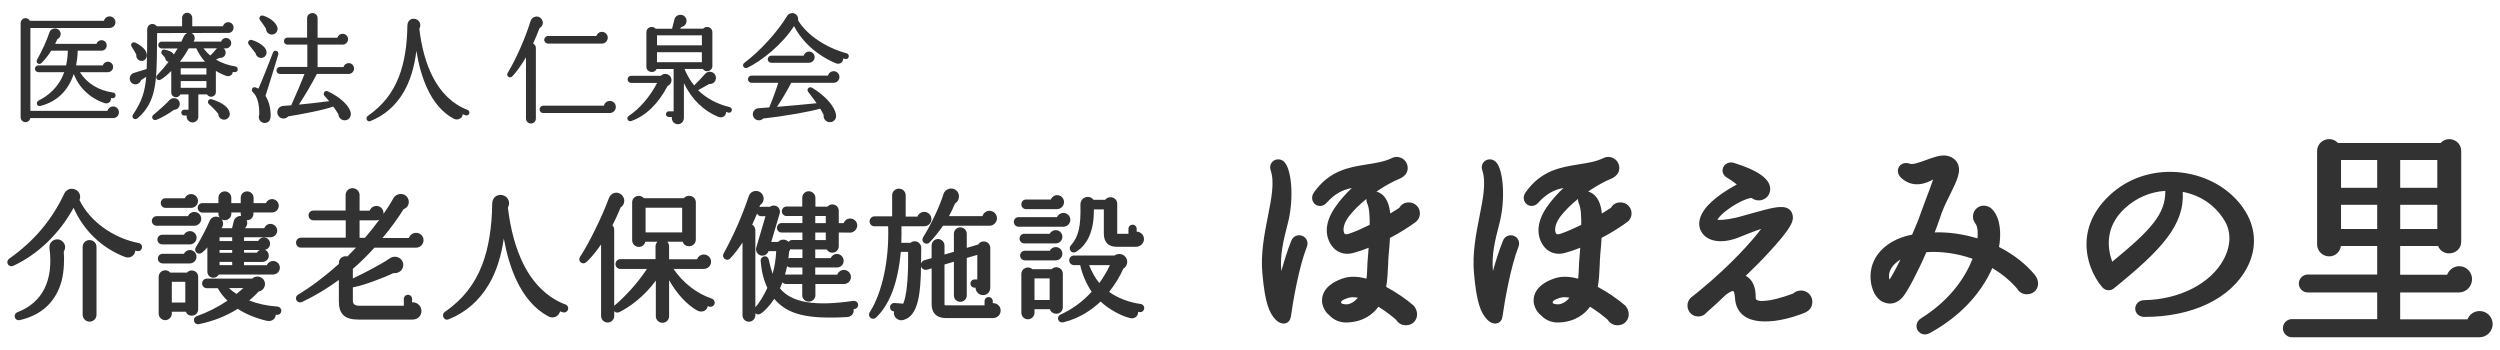 <svg xmlns="http://www.w3.org/2000/svg" viewBox="0 0 100 14">
  <path d="M2.568,2.888h-1.033c-.073,0-.138-.064-.138-.138,0-.072.063-.133.138-.133h1.108c.044-.195.068-.393.07-.59h-.663c-.104.167-.24.341-.385.49-.055.054-.12.048-.158.018-.037-.028-.06-.089-.022-.154.195-.342.401-.797.49-1.08.028-.096.113-.16.217-.163h.008c.098,0,.182.057.214.146.038.114-.013.231-.119.282-.018.042-.047.109-.089.189h1.651c.026-.086.11-.148.204-.148.114,0,.208.093.208.207,0,.121-.089.213-.208.213h-.952c-.006.205-.028.403-.064.59h1.068c.025-.087.106-.148.2-.148.117,0,.212.093.212.207,0,.119-.096.212-.217.212h-1.111c.28.445.747.733,1.322.813.062.008.104.054.104.115,0,.064-.05.114-.115.114-.024,0-.047-.004-.069-.008.007.055-.009.109-.046.151-.053.059-.132.078-.214.05-.579-.195-1.021-.617-1.228-1.164-.233.682-.667,1.1-1.322,1.276-.017.004-.032.007-.046.007-.055,0-.089-.033-.102-.067-.022-.058.005-.124.064-.154.349-.173.805-.509,1.023-1.134ZM1.022,4.885c.097,0,.174-.067.19-.163h3.31c.136,0,.235-.097.235-.23,0-.13-.104-.235-.231-.235-.108,0-.202.075-.229.177H1.216V1.12h3.162c.137,0,.24-.102.24-.235,0-.125-.108-.23-.235-.23-.108,0-.199.074-.225.177H1.194c-.032-.063-.1-.107-.171-.107-.107,0-.198.091-.198.198v3.771c0,.106.089.193.198.193ZM7.122,4.325c.045-.043.07-.103.07-.168,0-.099-.056-.182-.146-.216-.097-.035-.203-.01-.272.068-.153.171-.399.385-.642.591-.045.035-.058.096-.031.144.017.03.051.058.103.058.019,0,.039-.003.061-.012.222-.087.538-.276.692-.397.064-.001.123-.024.166-.067ZM5.189,3.124c.007-.099.07-.179.165-.206.116-.034.287-.088.413-.128l.1-.031c.018-.415.021-.93.021-1.571,0-.136.08-.205.154-.224.084-.022.178.013.229.086h1.013v-.337c0-.11.093-.203.203-.203s.203.093.203.203v.337h1.229c.022-.094.109-.163.211-.163.119,0,.212.096.212.217,0,.119-.089.213-.203.213l-1.484.002c.06.024.106.076.126.142.021.075.003.149-.042.204h1.106c.025-.087.104-.148.196-.148.114,0,.208.093.208.207,0,.117-.097.212-.217.212h-.086c.052.04.082.104.08.176-.002.064-.03.119-.076.156-.047.039-.111.053-.176.047-.047.024-.094.049-.134.069.224.135.491.229.775.273.059.007.101.064.094.132-.006.059-.054.097-.114.097h-.014c-.022-.003-.046-.006-.069-.01-.004.048-.026.092-.062.124-.052.045-.125.058-.193.037-.142-.049-.289-.119-.422-.202v.844c0,.11-.08.174-.158.188-.07.011-.154-.013-.196-.092h-.348v.881c0,.14-.097.24-.231.24-.082,0-.157-.041-.2-.109-.032-.051-.042-.109-.032-.165h-.104c-.063,0-.115-.054-.115-.119,0-.064.05-.114.115-.114h.174v-.613h-.327c-.036.088-.123.121-.195.112-.081-.01-.167-.073-.167-.189v-.858c-.125.122-.259.243-.414.339-.073.044-.133.019-.162-.016-.037-.046-.035-.109.005-.153.169-.173.324-.353.461-.534-.026-.007-.051-.021-.071-.038-.038-.032-.061-.079-.065-.129l-.121-.139c-.034-.037-.041-.09-.017-.133.024-.042.073-.065.121-.054.093.021.29.065.366.194.057-.084.108-.165.153-.241h-.643c-.072,0-.133-.063-.133-.138,0-.073.06-.133.133-.133h.79c.03-.06.076-.156.1-.209.031-.065.08-.113.137-.137l-1.206.002-.005.521c-.013,1.4-.021,2.245-.776,2.885-.064.054-.133.042-.17.008-.036-.033-.053-.095-.01-.158.338-.505.471-.881.526-1.507-.077.052-.148.096-.207.132-.02.063-.063.116-.122.146-.062.031-.134.032-.199.005-.087-.04-.139-.129-.132-.228ZM7.199,2.469h.999c-.141-.163-.271-.363-.346-.535h-.303c-.067.124-.179.311-.351.533 0.0.001.001.001.001.002ZM7.229,2.73v.251h1.028v-.251h-1.028ZM7.229,3.243v.269h1.028v-.269h-1.028ZM8.681,1.934h-.542c.057.074.147.181.276.288.066-.067.178-.186.227-.25.011-.015.024-.027.039-.038ZM5.453,2.184c-.011.059.004.119.042.168.042.054.104.085.172.085.112,0,.201-.093.208-.216.003-.129-.073-.323-.461-.517-.051-.022-.113-.011-.146.027-.015.019-.046.067.003.144.054.079.146.238.182.309ZM8.731,4.555c-0.0.067.028.131.081.176.043.037.096.057.15.057.017,0,.034-.002.051-.006.122-.028.197-.142.175-.265-.038-.22-.289-.412-.706-.543-.06-.021-.12-.003-.148.046-.028.047-.019.107.025.148.139.12.292.28.372.387ZM10.64,1.146c-.003.11.08.212.196.233h0c.013.003.026.004.039.004.063,0,.125-.027.169-.077.053-.059.072-.139.051-.214-.059-.21-.33-.393-.566-.465-.053-.018-.105-.002-.134.04-.029.044-.024.102.012.145.047.056.177.241.232.334ZM10.917,2.108c-.121.318-.446,1.149-.58,1.438-.043-.022-.089-.042-.115-.051-.068-.021-.114.009-.133.045-.027.048-.015.112.029.152.172.158.259.467.252.894-.032.075-.023.163.024.231.045.064.116.102.192.102.007,0,.015,0,.022-.001.218-.019.218-.237.218-.319-.003-.295-.073-.551-.206-.764.14-.434.39-1.25.511-1.654.021-.072-.02-.128-.072-.146-.052-.018-.117.003-.144.073ZM13.536,4.567c.004.115.083.212.193.238.02.005.04.007.06.007.063,0,.124-.023.17-.068.062-.061.088-.149.07-.236-.057-.283-.414-.618-.911-.853-.065-.032-.122-.008-.148.03-.034.046-.028.109.014.155.04.04.101.109.181.207-.474.065-.914.108-1.208.136.218-.333.51-.818.717-1.225h1.27c.122,0,.217-.096.217-.217s-.093-.217-.212-.217c-.1,0-.184.066-.21.158h-1.035v-.897h1.007c.113,0,.212-.102.212-.217,0-.119-.098-.217-.217-.217-.1,0-.184.066-.21.158h-.792v-.784c0-.113-.091-.202-.208-.202-.117,0-.212.091-.212.202v.779h-.789c-.076,0-.138.064-.138.143,0,.077.061.138.138.138h.798v.893h-1.096c-.076,0-.138.064-.138.143,0,.077.061.138.138.138h.984c-.121.312-.295.724-.532,1.253-.083.006-.233.018-.331.025-.106.011-.189.079-.218.18s.005.206.085.269c.052.042.114.06.181.054.062-.007.12-.037.163-.085.443-.069,1.519-.271,1.8-.396.083.115.151.217.206.309ZM10.224,2.128c.008.053.035.101.078.137.041.033.092.052.143.052.007,0,.014-.001.021-.001h0c.068-.008.125-.041.16-.096.038-.06.046-.137.023-.208-.052-.155-.287-.325-.571-.412-.054-.017-.107.002-.135.044-.028.041-.025.093.008.136l.273.349ZM18.416,4.736c.056-.041.088-.1.095-.166.035.015.078.033.112.043.028.01.058.009.084-.004.03-.014.053-.037.064-.066.01-.027.008-.06-.006-.089-.014-.028-.038-.05-.065-.06-.582-.214-1.081-.694-1.407-1.354-.259-.518-.434-1.153-.52-1.892.048-.081.053-.177.012-.257-.042-.084-.126-.136-.229-.141h-.011c-.064,0-.122.022-.167.065-.053.052-.083.127-.083.212-.009.798-.123,1.483-.337,2.038-.254.657-.65,1.157-1.247,1.573-.06.041-.061.109-.037.156.021.038.057.061.094.061.012,0,.024-.002.036-.007.566-.222,1.018-.612,1.341-1.162.258-.437.432-1.004.51-1.655.093.577.232,1.062.42,1.475.266.587.627,1.005,1.074,1.242.085.047.188.041.265-.014ZM21.916,1.744h2.164c.138,0,.231-.122.231-.235,0-.13-.104-.235-.231-.235-.107,0-.198.069-.224.167h-1.94c-.077,0-.147.072-.147.152,0,.079.07.151.147.151ZM20.488,3.058c.137-.137.367-.445.551-.767v2.451c0,.111.087.198.198.198s.198-.087.198-.198V1.917c0-.075-.045-.145-.111-.177.085-.185.174-.387.256-.613.06-.034.103-.086.122-.146.02-.062.012-.13-.021-.189-.043-.082-.125-.131-.215-.131-.008,0-.016,0-.023.001-.103.01-.19.079-.221.179-.17.559-.52,1.419-.917,2.08-.031.05-.021.111.026.147.047.038.113.035.157-.01ZM21.583,4.375c0,.079.065.146.143.146h2.667c.132,0,.24-.11.24-.245,0-.134-.105-.239-.24-.239-.116,0-.212.081-.235.19h-2.431c-.077,0-.143.067-.143.147ZM28.977,4.64c-.061.057-.152.071-.238.037-.594-.239-1.07-.704-1.383-1.35v1.387c0,.143-.105.255-.24.255-.083,0-.16-.042-.205-.113-.034-.054-.046-.116-.035-.176h-.123c-.064,0-.115-.05-.115-.114s.05-.114.115-.114h.192v-1.693h-.681c-.042.097-.143.134-.223.119-.089-.012-.186-.081-.186-.206v-1.387c0-.092.057-.169.145-.197.082-.025.171-.002.226.06h.657l.095-.379c.021-.085.091-.15.183-.172.095-.018.188.01.245.081.059.071.073.165.039.25-.032.08-.104.137-.188.152l-.054.067h.921c.055-.062.146-.085.226-.06.088.028.145.105.145.197v1.354c0,.116-.082.187-.162.206-.088.021-.174-.014-.222-.087h-.732c.098.239.233.471.387.66.109-.108.337-.341.436-.46.062-.074.161-.106.252-.081.095.024.163.099.181.197.013.081-.012.159-.068.216-.053.054-.126.078-.2.07-.13.075-.311.179-.444.248.327.323.773.562,1.263.676.063.015.101.073.086.137-.014.062-.071.101-.136.086h-.001c-.022-.005-.051-.015-.079-.025-.004-.001-.008-.002-.012-.004.001.064-.021.121-.067.162ZM26.28,2.088v.399h1.795v-.399h-1.795ZM28.076,1.813v-.399h-1.795v.399h1.795ZM25.148,4.64c-.051.032-.068.092-.042.145.018.036.057.064.103.064.014,0,.029-.003.043-.008.58-.206,1.082-.692,1.453-1.406.062-.023.112-.072.137-.136.029-.072.023-.151-.015-.22-.042-.071-.116-.117-.199-.123h-.017c-.067,0-.131.027-.176.075h-1.188c-.077,0-.143.065-.143.143s.065.143.143.143h1.038c-.283.548-.696,1.027-1.139,1.323ZM33.348,3.312c.136,0,.23-.121.23-.23,0-.128-.105-.235-.23-.235-.108,0-.203.075-.229.177h-3.057c-.08,0-.143.064-.143.146,0,.078.064.143.143.143h1.068c-.077.255-.239.697-.36.983-.029.002-.063.005-.1.007-.115.008-.258.019-.348.028-.061.007-.116.037-.151.083-.043.048-.064.11-.058.176.006.063.036.121.084.165.048.043.114.059.174.058.06-.005.115-.031.156-.073.946-.104,1.922-.285,2.281-.395.061.098.108.191.139.259-.02.123.061.244.186.276.021.005.042.007.062.007.065,0,.127-.022.173-.065.06-.056.086-.135.074-.224-.049-.342-.417-.759-.959-1.089-.054-.031-.117-.023-.155.021-.031.036-.041.099.006.155.073.09.237.312.331.444-.438.046-1.144.11-1.584.145.215-.318.438-.708.568-.961h1.698ZM29.836,2.725c.018,0,.037-.004.057-.013.593-.289,1.414-.95,1.868-1.67.319.63.939,1.184,1.673,1.489.085.036.172.02.231-.037.042-.041.063-.097.061-.156.026.008.053.016.082.023h.002c.066.015.12-.021.141-.086.014-.064-.023-.127-.084-.142-.836-.225-1.598-.742-1.946-1.321.015-.08-.007-.16-.061-.217-.054-.058-.131-.082-.211-.067-.073.012-.129.051-.167.116-.4.653-1.07,1.388-1.707,1.869-.062.045-.062.111-.037.154.02.032.057.057.101.057ZM32.356,2.511c.127,0,.23-.102.23-.226,0-.122-.099-.222-.221-.222-.104,0-.189.065-.219.163h-1.294c-.079,0-.143.064-.143.143s.064.142.143.142h1.503ZM3.583,9.603c-.155,0-.277.119-.277.271v2.716c0,.152.125.276.277.276.155,0,.277-.121.277-.276v-2.716c0-.152-.122-.271-.277-.271ZM2.214,9.583c-.162.043-.256.184-.234.351.163,1.286-.28,2.169-1.281,2.554-.1.04-.129.136-.105.209.021.069.083.111.155.111.015,0,.03-.001.045-.005.887-.201,1.468-.757,1.68-1.605.087-.348.104-.826.077-1.135.047-.072.065-.163.046-.246-.045-.172-.22-.28-.384-.233ZM5.552,9.723c-1.031-.199-1.958-.872-2.373-1.719.028-.065.034-.138.019-.201-.036-.17-.216-.277-.393-.248-.092.022-.171.078-.219.159-.51,1.086-1.214,1.922-2.216,2.632-.085.062-.093.158-.056.223.026.046.079.08.141.08.025,0,.052-.006.079-.018.976-.45,1.847-1.29,2.409-2.318.407.914,1.129,1.607,2.047,1.962.125.048.251.024.336-.061.051-.05.08-.116.083-.187.027.006.054.011.08.015.042.009.083.001.118-.019.036-.022.061-.061.07-.104.01-.045.002-.09-.021-.126-.023-.036-.06-.062-.105-.07ZM6.619,8.314h1.03c.149,0,.271-.124.271-.276s-.125-.276-.277-.276c-.113,0-.209.066-.252.168h-.773c-.106,0-.187.083-.187.192s.081.192.187.192ZM11.217,12.328c.027.035.04.077.035.12-.009.085-.077.146-.16.146-.006,0-.01-.007-.02-.001-.014-.002-.029-.003-.043-.004-.004.068-.03.13-.076.175-.069.068-.174.094-.285.068-.445-.107-.834-.268-1.16-.478-.467.292-.989.498-1.552.612-.012.003-.024.004-.036.004-.072,0-.136-.047-.157-.122-.024-.085.018-.169.101-.199.437-.154.861-.369,1.234-.622-.22-.214-.336-.403-.386-.498h-.435c-.108,0-.193-.085-.193-.192,0-.108.085-.193.193-.193h1.811c.098-.091.241-.108.361-.04.129.073.182.218.133.358-.033.104-.124.18-.235.198-.071.078-.198.209-.379.36.336.132.717.214,1.131.243.048.006.09.029.119.064ZM9.159,11.523c.077.072.176.154.3.235.105-.085.197-.166.272-.235h-.572ZM7.688,12.624c-.106.015-.211-.045-.254-.154h-.561v.076c0,.141-.122.26-.266.26-.141,0-.26-.119-.26-.26v-1.473c0-.119.078-.221.194-.252.099-.029.203.006.268.082h.669c.065-.073.167-.106.265-.074.111.031.184.128.184.244v1.299c0,.155-.12.245-.238.252ZM6.873,11.271v.83h.539v-.83h-.539ZM6.507,10.538h1.081c.152,0,.271-.119.271-.271,0-.148-.117-.266-.266-.266-.102,0-.195.062-.238.151h-.848c-.108,0-.193.085-.193.193,0,.107.085.192.193.192ZM9.253,8.125h.376v-.216c0-.143.112-.254.254-.254.144,0,.26.114.26.254v.216h.492c.043-.096.14-.162.245-.162.149,0,.271.119.271.266,0,.134-.104.271-.277.271h-.737v.054c0,.143-.112.254-.254.254-.006,0-.011,0-.017-.001.031.069.033.147.002.22-.017.04-.042.074-.074.102h.775c.039-.103.136-.174.249-.174.147,0,.271.124.271.271,0,.128-.111.266-.277.266h-1.05v.146h.566c.042-.084.129-.141.226-.141.137,0,.249.112.249.249,0,.123-.085.223-.202.247.089.038.151.126.151.229,0,.146-.112.255-.26.255h-.731v.13h.914c.04-.099.139-.168.254-.168.146,0,.266.121.266.271s-.125.271-.277.271h-2.167c-.041.077-.123.129-.213.129-.136,0-.243-.106-.243-.243v-.972c-.084.1-.161.173-.229.221-.063.045-.149.041-.207-.013-.059-.054-.07-.136-.029-.204.207-.339.415-.734.556-1.061.049-.117.155-.186.29-.171.04.004.076.016.108.034-.029-.042-.046-.092-.046-.147v-.049h-.642c-.102,0-.188-.088-.188-.192,0-.104.084-.188.188-.188h.642v-.216c0-.143.112-.254.254-.254.143,0,.26.114.26.254v.216ZM10.28,10.107c.024-.047.064-.084.112-.107h-.629v.107h.517ZM8.862,9.127h.42l.07-.284c.022-.098.1-.173.201-.196.031-.008.062-.009.092-.006-.01-.027-.016-.057-.016-.088v-.054h-.376v.054c0,.14-.117.254-.26.254-.044,0-.085-.011-.122-.03.024.033.041.071.049.114.015.089-.009.174-.059.236ZM8.783,9.491v.151h.505v-.151h-.505ZM8.783,10v.113h.505v-.113h-.505ZM8.783,10.476v.13h.505v-.13h-.505ZM6.49,9.776h1.103c.149,0,.271-.119.271-.266,0-.148-.117-.266-.266-.266-.104,0-.195.059-.238.146h-.871c-.108,0-.193.085-.193.193,0,.107.085.192.193.192ZM8.049,8.754c0-.155-.122-.276-.277-.276-.113,0-.21.066-.252.168h-1.254c-.108,0-.192.085-.192.192s.084.192.192.192h1.495c.164,0,.288-.119.288-.276ZM14.114,10.754v.385c.478-.228,1.113-.556,1.479-.806.128-.089.294-.084.413.008.114.089.154.23.103.37-.054.148-.21.234-.363.211-.345.167-1.226.508-1.611.566l-.021.003v.544q0,.194.255.194h1.784v-.272c0-.093.072-.165.165-.165s.165.072.165.165v.136c.079-.005.154.014.22.058.097.064.155.172.155.288,0,.199-.152.344-.361.344h-2.162c-.547,0-.781-.219-.781-.729v-.858c-.445.331-.934.625-1.454.875-.115.054-.206.009-.243-.061-.042-.078-.015-.174.065-.223.531-.321,1.065-.724,1.632-1.229v-.04c0-.095.045-.177.125-.227.066-.042.144-.052.218-.033.122-.12.237-.24.344-.354h-2.207c-.108,0-.193-.087-.193-.198s.085-.198.193-.198h1.795v-.695h-1.291c-.109,0-.198-.089-.198-.198,0-.108.087-.193.198-.193h1.286v-.619c0-.155.122-.276.277-.276s.282.124.282.276v.625h.403c.04-.112.147-.19.272-.19.158,0,.282.127.282.288,0,.012-.001.023-.002.034.152-.218.289-.431.387-.613.067-.128.2-.199.342-.186.132.014.236.102.272.229.023.082.015.166-.026.236-.037.065-.097.113-.17.14-.211.346-.537.79-.844,1.154h1.057c.037-.12.151-.207.286-.207.168,0,.299.129.299.294s-.134.299-.299.299h-1.664c-.298.328-.575.6-.865.85ZM14.598,9.513c.177-.204.382-.461.576-.725-.035.016-.074.024-.116.024h-.675v.7h.215ZM22.616,12.178c-.693-.254-1.29-.827-1.678-1.614-.309-.617-.518-1.377-.622-2.258.059-.104.063-.226.011-.328-.055-.108-.167-.177-.298-.184-.086.006-.172.027-.234.087-.069.066-.107.164-.107.272-.011.956-.146,1.778-.403,2.443-.304.787-.778,1.385-1.491,1.881-.083.058-.088.156-.051.225.03.055.081.086.134.086.018,0,.036-.004.054-.011.686-.267,1.234-.741,1.628-1.409.289-.489.491-1.113.593-1.829.113.62.273,1.159.478,1.609.323.711.762,1.219,1.304,1.507.115.063.248.054.348-.019.062-.045.104-.11.119-.183.035.015.074.029.106.039.038.013.082.01.122-.007.042-.02.074-.054.089-.094.015-.039.013-.084-.006-.125-.019-.042-.053-.075-.094-.09ZM28.579,12.164c-.034.085-.127.127-.206.101-.021-.006-.041-.014-.061-.021-.015.071-.052.132-.11.172-.09.061-.21.062-.313.005-.416-.235-.809-.66-1.125-1.214v1.439c0,.148-.117.266-.265.266-.149,0-.266-.117-.266-.266v-1.423c-.452.626-1.054,1.064-1.46,1.261-.073.038-.155.021-.204-.039v.19c0,.148-.117.266-.266.266-.146,0-.26-.117-.26-.266v-2.857c-.202.293-.422.558-.592.708-.07.062-.161.062-.227.005-.063-.058-.071-.148-.019-.223.338-.502.887-1.618,1.15-2.34.047-.128.155-.212.281-.22.006,0,.012-.001.019-.001.117,0,.223.067.28.179.039.074.046.16.021.24-.022.071-.068.131-.129.17-.12.288-.226.517-.329.714.044.048.07.112.07.181v3.046c.007-.01.016-.02.026-.028.476-.404.938-.928,1.284-1.452h-1.066c-.108,0-.192-.085-.192-.193,0-.111.084-.198.192-.198h1.409v-.513c0-.07.03-.135.078-.183h-.485c-.029.122-.13.207-.257.207-.149,0-.271-.119-.271-.266v-1.518c0-.119.076-.218.192-.25.104-.028.212.006.28.086h1.592c.069-.082.18-.115.289-.087.118.032.194.131.194.251v1.484c0,.17-.131.266-.261.272-.005.001-.01.001-.015.001-.102,0-.212-.057-.252-.182h-.613c.044.047.071.111.071.183v.519h1.12c.04-.112.147-.19.272-.19.159,0,.288.129.288.288,0,.161-.129.288-.293.288h-1.211c.384.562.925.982,1.538,1.191.086.032.133.132.102.216ZM27.286,9.295v-.986h-1.462v.986h1.462ZM34.324,12.172c.005.048-.009.096-.039.132-.027.033-.065.054-.106.058l-.036.005c.011.062.002.124-.026.178-.044.081-.129.131-.233.138-1.602.088-2.383-.101-2.914-.729-.167.258-.396.507-.558.602-.067.036-.146.026-.198-.025v.078c0,.144-.117.26-.26.26-.14,0-.254-.116-.254-.26v-2.908c-.152.236-.317.449-.492.636-.057.062-.146.073-.216.022-.069-.049-.091-.14-.051-.215.408-.74.739-1.494,1.014-2.308.042-.117.149-.194.274-.198h.011c.124,0,.231.07.281.188.061.135.009.295-.118.377-.009.026-.018.055-.027.083.021-.009.045-.014.071-.014h.348c.087-.063.199-.068.288-.014.096.061.136.174.102.29l-.335,1.13h.272c.045-.049.104-.08.17-.09.084-.012.167.014.233.068.006.006.013.012.019.018.034-.046.088-.075.146-.075h.406v-.297h-.832c-.103,0-.187-.084-.187-.188,0-.104.086-.192.187-.192h.832v-.281h-.636c-.103,0-.187-.084-.187-.188,0-.104.086-.192.187-.192h.63v-.351c0-.144.117-.26.26-.26.144,0,.266.119.266.26v.356h.48c.066-.077.169-.108.268-.081.113.031.187.13.187.251v.49h.196c.039-.11.14-.185.261-.185.155,0,.282.125.282.277,0,.15-.135.287-.282.287h-0l-.457-.004v.545c0,.133-.091.238-.221.258-.11.017-.21-.034-.262-.126h-.458v.348h.618c.039-.099.136-.168.248-.168.147,0,.271.124.271.271,0,.156-.117.271-.277.271h-.86v.287h.879c.04-.11.146-.19.267-.19.153,0,.282.129.282.282,0,.158-.126.282-.288.282h-1.134v.451c0,.14-.119.254-.266.254-.144,0-.26-.114-.26-.254v-.451h-.647c-.058,0-.11-.027-.144-.068-.031.081-.064.162-.1.241.457.569,1.389.729,2.932.501.097-.01.181.049.192.138ZM31.484,10.644c-.024.117-.052.23-.084.343.014-.004.029-.006.043-.006h.653v-.281h-.479c-.052,0-.099-.021-.133-.056ZM32.611,9.3v.303h.421v-.303h-.421ZM33.032,8.925v-.286h-.421v.286h.421ZM31.567,10.052c-.008.098-.019.194-.031.288.025-.013.053-.021.082-.021h.479v-.342h-.406c-.026,0-.051-.006-.074-.016-.01.033-.027.063-.049.09ZM30.214,9.208v3.083c.148-.161.339-.469.48-.775-.15-.324-.235-.665-.267-1.069-.01-.115.065-.18.139-.19.088-.021.165.039.183.123.045.214.096.403.155.573.084-.296.132-.6.143-.907h-.306c-.049.138-.184.208-.316.171-.135-.041-.213-.183-.174-.317l.369-1.253h-.18c-.071,0-.13-.044-.158-.108-.057.143-.123.295-.194.447.075.048.125.132.125.224ZM39.711,12.123v-.075c0-.093-.072-.165-.164-.165-.093,0-.165.072-.165.165v.165h-1.526c-.076,0-.076-.019-.076-.031v-1.602l.376-.111v1.35c0,.143.112.254.255.254.144,0,.26-.114.26-.254v-1.501l.421-.123v.983h-.11c-.092,0-.164.072-.164.164,0,.093.072.165.164.165h.041c0,.061.02.121.056.172.056.079.144.125.24.125.175,0,.293-.127.293-.316v-1.567c0-.129-.085-.233-.211-.259-.107-.021-.213.022-.269.117l-.461.136v-.565c0-.141-.116-.255-.26-.255-.143,0-.255.112-.255.255v.722l-.376.108v-.359c0-.144-.116-.261-.26-.261-.141,0-.255.117-.255.261v.503l-.291.085c-.05.014-.092.051-.117.102-.006.013-.011.025-.014.039l.001-.123.006-.511c0-.111-.066-.209-.168-.249-.091-.033-.188-.017-.262.045h-.368c.008-.197.012-.456.005-.661h.896c.176,0,.305-.121.305-.288,0-.159-.129-.288-.288-.288-.125,0-.232.078-.272.19h-.47v-.854c0-.146-.122-.266-.271-.266s-.271.119-.271.266v.843h-.709c-.106,0-.193.092-.193.204,0,.108.085.193.193.193h.549c.046,1.338-.233,2.651-.737,3.441-.057.096-.02.184.038.226.071.052.167.04.219-.02.544-.519.875-1.4.986-2.623h.292v.339c0,.823-.07,1.447-.194,1.731l-.349-.024c-.042-.008-.081.007-.112.032-.037.029-.061.075-.066.123-.005.045.009.091.04.125s.074.054.115.054h.004c-.018.084-0.0.169.052.237.057.076.146.118.24.118.026,0,.053-.004.08-.011.599-.158.69-1.05.708-2.146,0,.002 0.0.003.001.005.027.099.133.151.24.13l.183-.056v1.434c0,.254.103.557.591.557h1.864c.171,0,.306-.134.306-.305,0-.1-.048-.188-.131-.243-.056-.037-.12-.05-.184-.051ZM36.957,9.711c.031.025.067.037.104.037.043,0,.086-.017.12-.051.155-.156.365-.415.54-.667h1.859c.162,0,.299-.137.299-.299,0-.165-.134-.299-.299-.299-.133,0-.245.089-.281.213h-1.34c.086-.152.168-.324.241-.504.076-.045.13-.12.15-.21.023-.1.001-.201-.062-.279-.075-.089-.188-.131-.308-.104-.115.023-.208.105-.241.215-.154.494-.481,1.189-.814,1.729-.048.075-.035.165.032.22ZM40.974,9.737h1.255c.148,0,.266-.117.266-.266s-.117-.266-.266-.266c-.103,0-.195.058-.241.146h-1.014c-.107,0-.192.085-.192.193,0,.107.085.192.192.192ZM40.997,10.415h1.232c.148,0,.266-.117.266-.266s-.117-.266-.266-.266c-.103,0-.191.057-.236.146h-.996c-.107,0-.192.085-.192.192,0,.108.085.193.192.193ZM42.813,8.793c0-.155-.121-.276-.276-.276-.114,0-.214.068-.257.168h-1.535c-.109,0-.192.083-.192.192,0,.108.085.193.192.193h1.786c.155,0,.282-.125.282-.277ZM42.251,12.55h-.003c-.107,0-.217-.062-.251-.182h-.617v.138c0,.148-.116.266-.265.266-.146,0-.261-.117-.261-.266v-1.546c0-.111.068-.208.173-.245.097-.036.198-.013.271.053h.768c.067-.07.166-.099.265-.066.11.034.182.132.182.248v1.338c0,.171-.132.262-.261.263ZM41.38,11.137v.862h.606v-.862h-.606ZM41.042,8.365h1.237c.153,0,.282-.129.282-.282,0-.152-.124-.277-.276-.277-.11,0-.209.07-.252.174h-.991c-.106,0-.188.083-.188.193,0,.109.081.192.188.192ZM42.824,10.037c.032.041.078.063.126.063.03,0,.062-.009.092-.027.48-.3.721-.87.714-1.696h.397v.966c0,.341.18.529.506.529h.772c.184,0,.328-.137.328-.311,0-.092-.042-.177-.115-.232-.051-.039-.113-.062-.177-.063v-.113c0-.091-.073-.165-.164-.165-.093,0-.165.072-.165.165v.199h-.449v-1.201c0-.125-.08-.225-.203-.255-.11-.026-.218.012-.282.096h-.466c-.069-.095-.188-.139-.301-.106-.137.034-.223.155-.22.307.021.854-.072,1.262-.367,1.606-.08.074-.073.177-.026.239ZM45.769,12.336c-.011.092-.09.163-.176.149h-.006l-.061-.011c.001.067-.021.13-.062.178-.063.072-.163.097-.265.071-.379-.093-.861-.366-1.175-.662-.317.301-.82.67-1.494.831-.016.004-.03.005-.045.005-.07,0-.132-.041-.156-.108-.029-.081.008-.166.09-.205.472-.215.891-.522,1.247-.913-.212-.314-.38-.704-.459-1.066h-.246c-.108,0-.193-.085-.193-.193,0-.107.085-.192.193-.192h1.619c.078-.057.179-.074.276-.05.107.03.189.111.221.216.039.141-.021.287-.143.36-.134.305-.334.632-.568.93.333.242.795.421,1.253.482.093.011.159.089.148.179ZM43.566,10.605c.093.249.243.516.406.718.165-.229.315-.481.426-.718h-.832ZM52.086,9.433c-.152-.058-.355-.008-.435.199-.159.397-.288.822-.397,1.211-.06-.628.071-1.187.267-1.94.239-.947.156-2.157-.171-2.447-.122-.101-.287-.108-.408-.024-.12.083-.165.233-.114.384.161.468.027,1.141-.117,1.864-.13.661-.293,1.484-.215,2.271.105,1.172.271,1.557.518,1.823.092.106.218.168.332.168.029,0,.058-.004.084-.013.113-.034.188-.133.206-.271.085-.62.328-2,.639-2.787.08-.208-.037-.381-.188-.438ZM55.523,10.61c-.013.285-.024.579-.077.865.394.211.796.484,1.095.744.143.156.179.367.104.537-.07.159-.222.254-.405.254-.171,0-.304-.073-.396-.218-.126-.115-.386-.323-.706-.524-.216.295-.592.601-1.231.63-.287.022-.554-.093-.735-.287-.132-.101-.23-.256-.276-.446-.036-.162-.085-.708.789-1.019.335-.125.694-.074.976-.001.019-.139.023-.283.028-.425.005-.136.01-.271.024-.401.012-.132.023-.27.032-.408-.21.085-.411.152-.62.209-.356.095-.678-.024-.877-.319-.284-.436-.226-.964.169-1.529.191-.278.42-.525.656-.753-.353.069-.667.215-1.005.588-.143.166-.338.16-.459.066-.123-.096-.181-.289-.053-.474.621-.879,1.398-1.006,2.085-1.117l.058-.01c.332-.051.674-.104.967-.245.135-.072.298-.065.429.015.133.08.213.222.213.379,0,.3-.273.411-.437.478l-.07.029c-.225.11-.482.257-.742.434.024.006.048.014.071.024.339.147.446.518.479.855.156-.093.281-.175.365-.23.075-.137.21-.215.376-.215.25,0,.446.192.446.438,0,.151-.07.28-.203.372-.195.137-.548.384-.994.61-.01.207-.027.424-.052.66-.012.14-.018.286-.023.435ZM54.787,8.994c.003-.297-.008-.67-.099-.859-.026-.058-.037-.118-.032-.177-.265.214-.514.454-.712.712-.238.321-.227.583-.163.673.03.045.109.028.172.009.291-.099.581-.232.834-.357ZM53.862,12.174c.154-.006.316-.102.455-.263-.067-.015-.136-.023-.202-.023-.059,0-.116.007-.172.024q-.001,0-.002.001c-.094.026-.31.1-.299.189.009.056.126.07.22.071ZM65.057,8.905l-.086-.123.081.126c-.209.146-.55.384-.989.607-.011.207-.027.423-.052.66-.012.14-.018.286-.023.435-.013.285-.024.579-.077.865.391.21.793.483,1.095.744.145.158.18.364.104.537-.071.158-.223.254-.406.254-.17,0-.303-.073-.395-.218-.125-.114-.385-.322-.707-.524-.215.295-.591.601-1.23.63-.286.022-.554-.093-.736-.287-.131-.101-.229-.256-.276-.445-.036-.163-.085-.709.789-1.02.335-.125.695-.074.977-.001.019-.141.023-.287.028-.431.005-.134.01-.267.023-.396.012-.132.023-.27.033-.408-.212.085-.414.153-.621.209-.357.096-.678-.024-.876-.32-.28-.43-.221-.972.168-1.528.191-.277.42-.525.657-.753-.353.068-.667.214-1.005.588-.143.166-.34.159-.46.065-.123-.096-.181-.289-.052-.474.62-.878,1.397-1.005,2.084-1.116l.058-.01c.332-.051.674-.104.968-.245.133-.07.296-.066.428.015.133.08.213.222.213.379,0,.3-.272.411-.436.478l-.069.029c-.226.11-.483.258-.743.434.023.006.048.014.071.024.34.148.446.518.479.855.157-.094.284-.177.366-.23.074-.137.209-.215.376-.215.25,0,.446.192.446.438,0,.151-.07.279-.203.372ZM63.25,8.994c.004-.297-.007-.669-.098-.859-.026-.058-.037-.118-.032-.178-.265.214-.515.455-.712.713-.238.32-.227.583-.163.673.03.045.109.028.172.009.291-.099.58-.233.833-.357ZM62.325,12.174c.155-.006.317-.102.456-.263-.068-.015-.136-.023-.202-.023-.059,0-.116.007-.172.024q-.001,0-.002.001c-.094.026-.311.1-.3.189.009.056.129.07.22.071ZM60.551,9.433c-.08-.03-.168-.029-.246.001-.086.035-.153.105-.188.198-.161.397-.29.821-.399,1.21-.06-.629.071-1.187.268-1.94.238-.947.156-2.157-.171-2.446-.122-.1-.287-.108-.408-.024-.12.083-.166.232-.115.384.162.471.026,1.147-.117,1.864-.13.66-.292,1.481-.214,2.271.105,1.171.271,1.557.517,1.823.093.106.218.168.332.168.029,0,.058-.004.085-.013.113-.034.188-.133.205-.271.087-.623.331-2.007.639-2.786.036-.094.034-.19-.006-.273-.036-.075-.1-.134-.18-.165ZM72.207,11.653c-.167-.066-.356-.027-.483.089-.493.183-.9.284-1.178.293-.208.021-.28-.038-.299-.057-.006-.006-.021-.021-.019-.076.01-.425-.136-.731-.398-.87l.031-.03c.296-.288.576-.56.816-.822,1.035-1.106,1.078-1.362,1.025-1.592-.028-.11-.089-.193-.179-.245-.252-.145-.68-.024-1.456.192-.109.028-.213.059-.31.086-.123.035-.234.068-.333.089-.439.097-.644.093-.729.081.05-.093.188-.25.457-.441.421-.301.828-.448.917-.428.143.107.33.122.488.046.157-.078.252-.233.252-.42-.013-.396-.488-.734-1.458-1.035-.173-.053-.359.029-.426.189-.064.154.004.322.161.407.111.064.241.154.387.269-.851.465-1.347.922-1.473,1.361-.074.258,0,.44.05.522.225.406.805.503,1.478.244.052-.02.122-.049.204-.082.153-.062.479-.194.714-.266-.323.431-1.158,1.399-2.468,2.474-.059.046-.111.089-.157.127s-.084.069-.104.085c-.175.104-.256.304-.202.499.053.192.217.316.417.316.139,0,.257-.06.33-.157.269-.234.523-.468.784-.722.218-.157.281-.138.286-.138,0,0,.055.033.068.284.021.335.155.578.413.747.201.123.463.185.793.185.123,0,.255-.009.396-.025.55-.073,1.075-.271,1.216-.335.004-.002.007-.003.01-.005.123-.067.265-.175.265-.419,0-.191-.11-.353-.287-.421ZM81.392,10.998c.134.16.168.362.09.528-.071.153-.228.245-.417.245-.161,0-.31-.091-.385-.232-.267-.308-.591-.576-.986-.819-.473,1.066-1.335,1.965-2.505,2.605-.068.036-.135.052-.195.052-.129,0-.235-.069-.29-.166-.081-.14-.06-.355.14-.479,1.214-.763,1.788-1.692,2.059-2.382-.605-.212-1.267-.308-1.849-.262-.353.814-.76,1.586-.96,1.816-.254.269-.508.261-.675.211-.29-.075-.508-.372-.577-.794-.067-.416.023-.81.263-1.14.292-.4.792-.688,1.38-.795.139-.318.276-.647.37-.93.048-.137.114-.311.185-.497.096-.251.206-.542.285-.779-.281.157-.796.368-1.278-.063-.159-.151-.157-.334-.085-.448.072-.115.238-.195.442-.117.111.04.39-.06.616-.143.297-.108.603-.226.854-.18.276.055.388.223.423.293.17.317-.018.698-.277,1.226l-.018.036c-.149.299-.311.623-.407.948-.057.171-.129.359-.207.564.562-.017,1.141.068,1.712.24.034-.37-.036-.534-.087-.602-.039-.052-.094-.123-.094-.265,0-.189.106-.348.276-.414.171-.064.37-.018.502.127.335.354.354,1.003.264,1.498.582.297,1.052.662,1.433,1.115ZM75.564,11.119c.004.027.009.05.015.068.076-.113.211-.343.441-.806-.279.172-.498.425-.456.737ZM89.737,8.336c.509.729.56,1.599.137,2.385-.65,1.225-2.183,1.956-4.099,1.956-.135,0-.219-.054-.266-.098-.064-.062-.1-.144-.1-.233,0-.164.128-.34.365-.34,1.405-.026,2.65-.663,3.169-1.622.305-.564.311-1.145.017-1.594-.367-.59-.948-.98-1.65-1.115.077,1.321-.848,2.318-2.753,3.858-.062.055-.146.085-.242.075-.092-.009-.173-.054-.23-.126-.318-.363-.676-1.079-.619-1.879.051-.711.402-1.353,1.047-1.906.735-.629,1.739-.922,2.761-.793,1.028.128,1.927.65,2.464,1.432ZM84.99,8.337h-.001c-.8.742-.693,1.596-.501,2.132,1.589-1.302,2.132-1.92,2.124-2.835-.61.04-1.169.281-1.622.703ZM99.707,12.961c0,.292-.237.529-.529.529h-7.509c-.191,0-.354-.166-.354-.362s.162-.363.354-.363h3.419v-1.067h-2.781c-.194,0-.354-.159-.354-.354,0-.196.162-.363.354-.363h2.781v-1.142h-1.452c-.03.237-.226.416-.469.416-.267,0-.483-.217-.483-.482v-3.727c0-.219.136-.399.346-.46.184-.054.368.002.488.134h4.107c.12-.132.304-.187.48-.135.209.061.344.241.344.461v3.615c0,.296-.229.462-.454.472-.195.019-.394-.09-.471-.294h-1.517v1.151h1.878c.076-.199.27-.342.487-.342.281,0,.511.233.511.52,0,.287-.238.53-.521.53h-2.355v1.076h2.691c.075-.196.266-.332.487-.332.287,0,.521.233.521.52ZM96.008,8.193v.966h1.484v-.966h-1.484ZM97.492,7.513v-1.114h-1.484v1.114h1.484ZM95.088,7.513v-1.114h-1.447v1.114h1.447ZM93.641,8.193v.966h1.447v-.966h-1.447Z" style="fill: #323232;"/>
</svg>